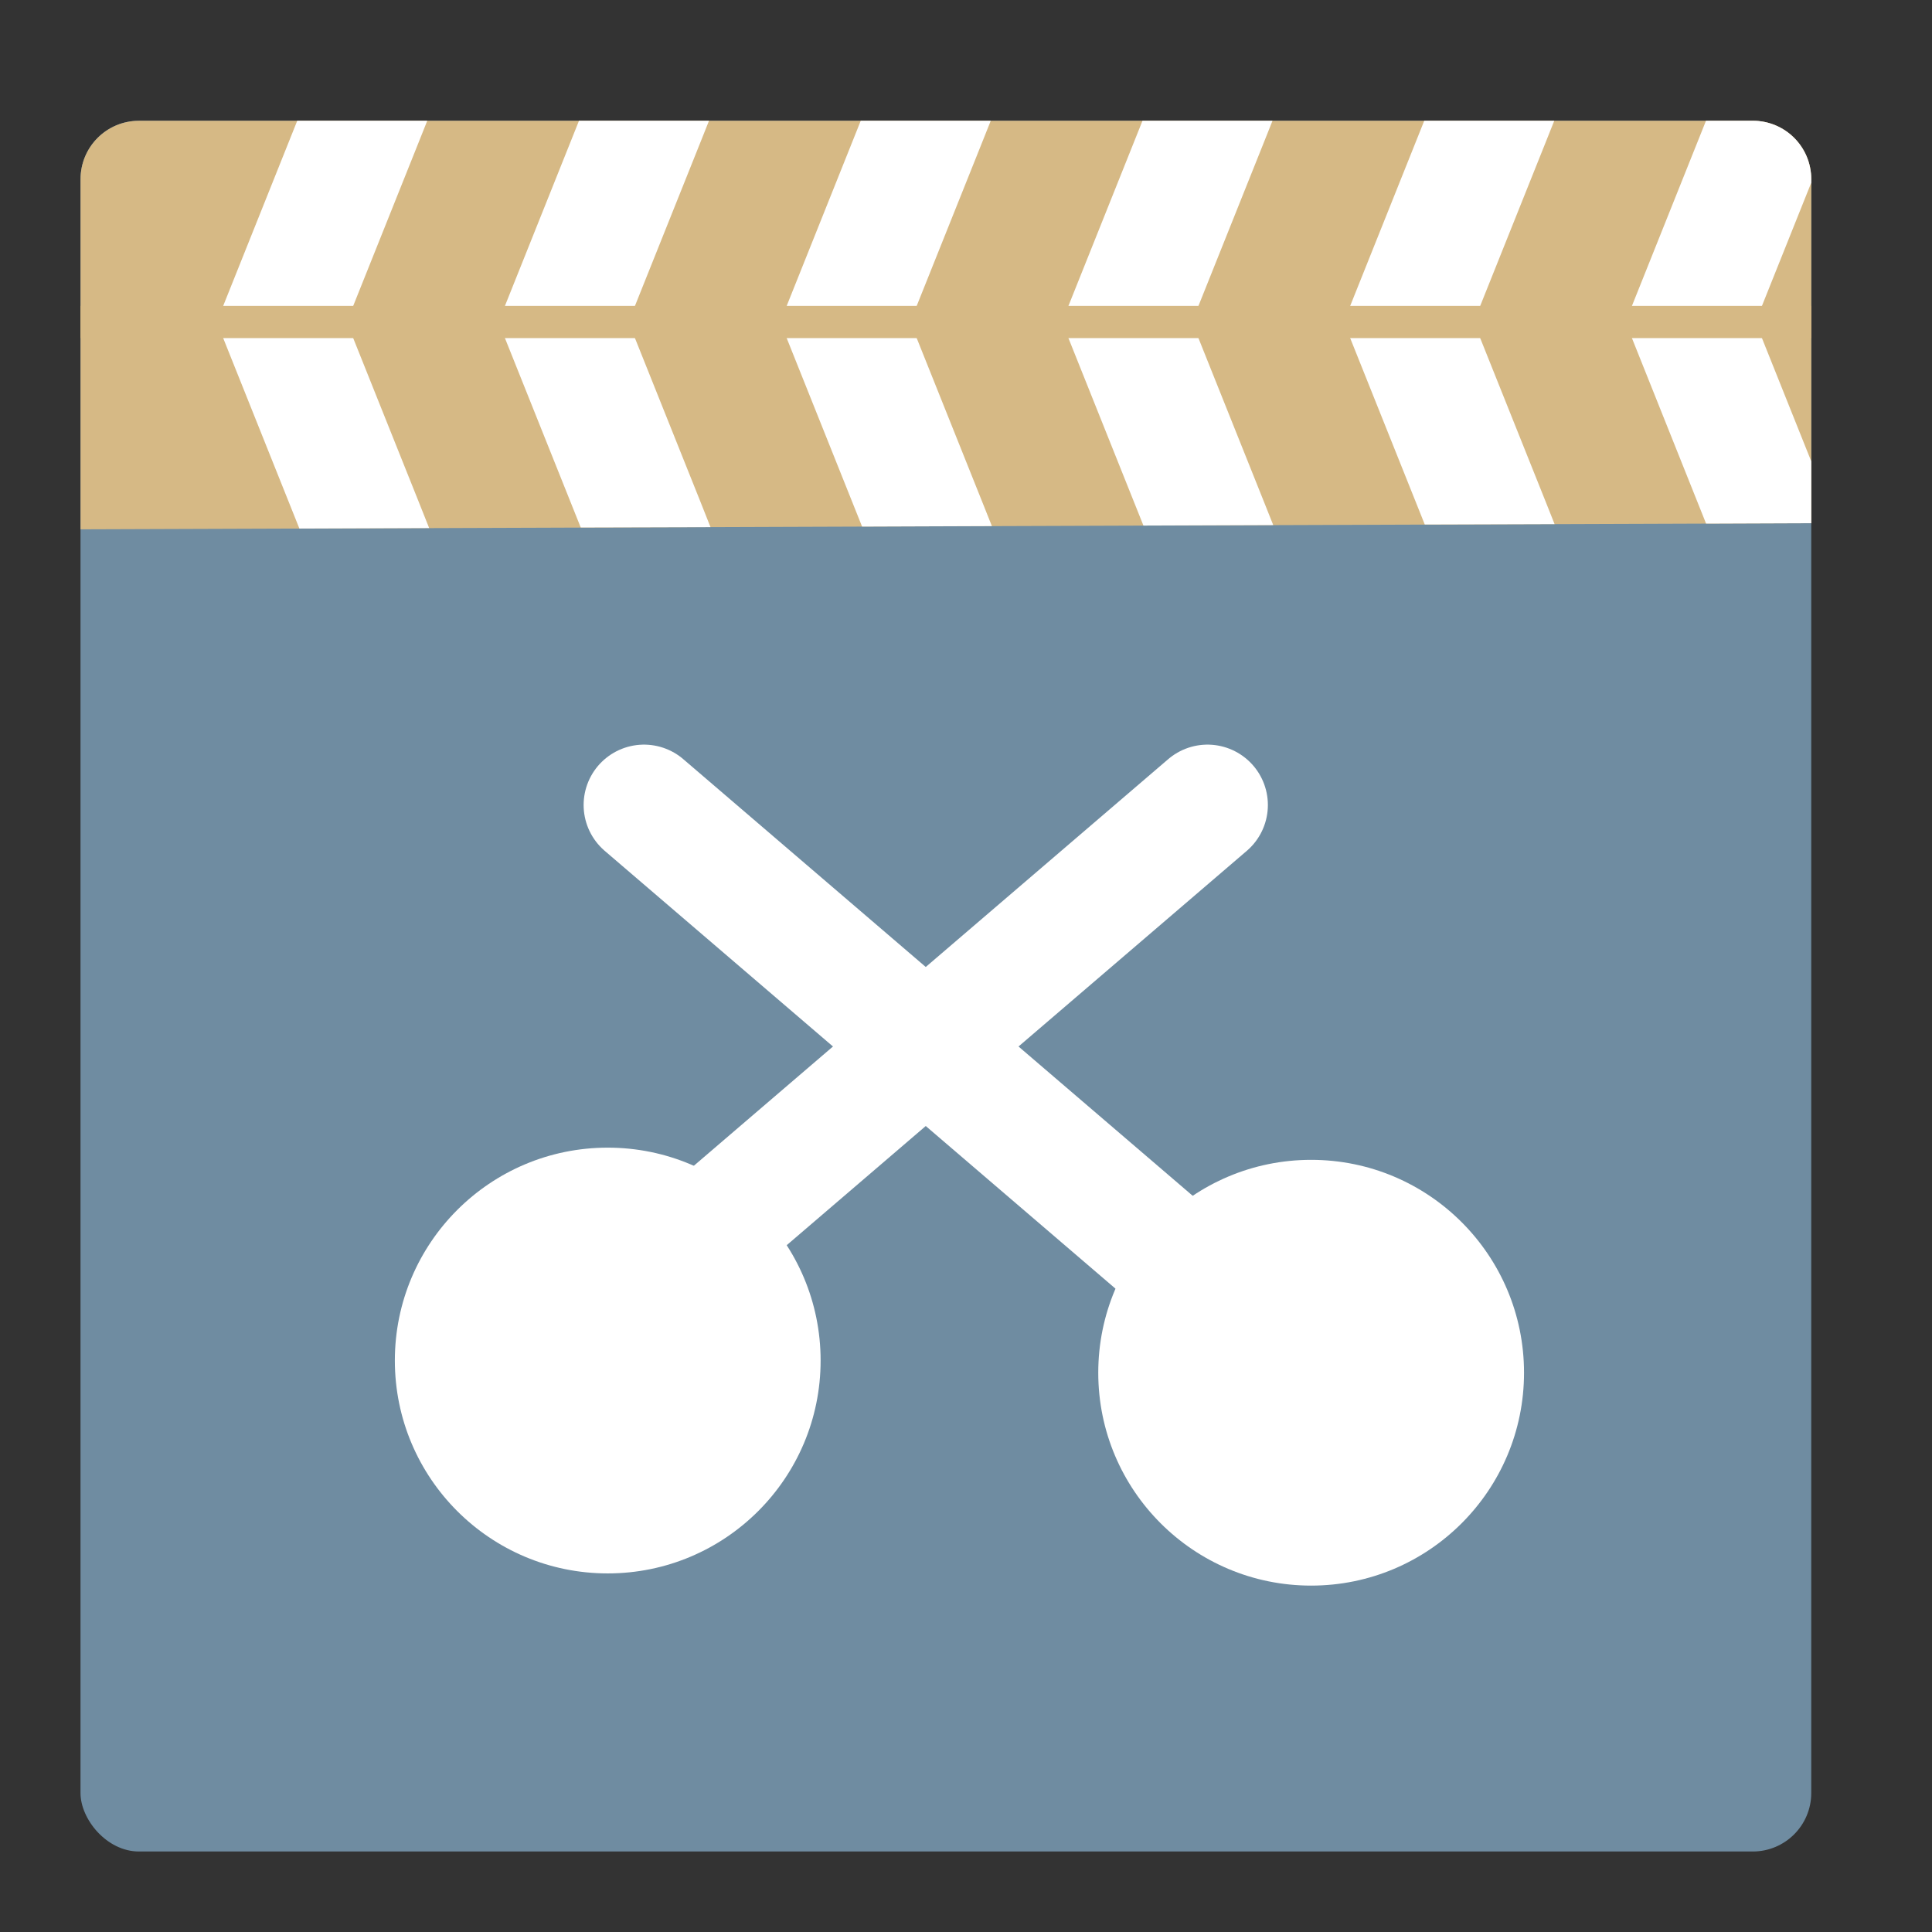 <?xml version="1.0" encoding="UTF-8" standalone="no"?>
<svg
   xmlns:dc="http://purl.org/dc/elements/1.1/"
   xmlns:cc="http://creativecommons.org/ns#"
   xmlns:rdf="http://www.w3.org/1999/02/22-rdf-syntax-ns#"
   xmlns:svg="http://www.w3.org/2000/svg"
   xmlns="http://www.w3.org/2000/svg"
   xmlns:sodipodi="http://sodipodi.sourceforge.net/DTD/sodipodi-0.dtd"
   xmlns:inkscape="http://www.inkscape.org/namespaces/inkscape"
   height="48"
   width="48"
   version="1.1"
   id="svg35"
   sodipodi:docname="transmageddon.svg"
   inkscape:version="0.92.4 5da689c313, 2019-01-14">
  <rect width="100%" height="100%" fill="#333333" stroke="none"/>
  <defs
     id="defs39" />
  <sodipodi:namedview
     pagecolor="#ffffff"
     bordercolor="#666666"
     borderopacity="1"
     objecttolerance="10"
     gridtolerance="10"
     guidetolerance="10"
     inkscape:pageopacity="0"
     inkscape:pageshadow="2"
     inkscape:window-width="1920"
     inkscape:window-height="1014"
     id="namedview37"
     showgrid="false"
     inkscape:zoom="9.8333333"
     inkscape:cx="17.331198"
     inkscape:cy="17.933326"
     inkscape:window-x="0"
     inkscape:window-y="29"
     inkscape:window-maximized="1"
     inkscape:current-layer="svg35" />
  <rect
     fill="#89909a"
     height="43"
     ry="1.453"
     width="43"
     x="2"
     y="3"
     id="rect5"
     style="fill:#6f8ca1;fill-opacity:1" />
  <path
     d="m3.453 3h40.095c.805 0 1.453.648 1.453 1.453v8.546l-43 .152v-8.697c0-.805.648-1.453 1.453-1.453z"
     fill="#3c4147"
     id="path7"
     clip-path="none"
     style="fill:#d6b985;fill-opacity:1" />
  <path
     style="color:#000000;font-style:normal;font-variant:normal;font-weight:normal;font-stretch:normal;font-size:medium;line-height:normal;font-family:sans-serif;font-variant-ligatures:normal;font-variant-position:normal;font-variant-caps:normal;font-variant-numeric:normal;font-variant-alternates:normal;font-feature-settings:normal;text-indent:0;text-align:start;text-decoration:none;text-decoration-line:none;text-decoration-style:solid;text-decoration-color:#000000;letter-spacing:normal;word-spacing:normal;text-transform:none;writing-mode:lr-tb;direction:ltr;text-orientation:mixed;dominant-baseline:auto;baseline-shift:baseline;text-anchor:start;white-space:normal;shape-padding:0;clip-rule:nonzero;display:inline;overflow:visible;visibility:visible;opacity:1;isolation:auto;mix-blend-mode:normal;color-interpolation:sRGB;color-interpolation-filters:linearRGB;solid-color:#000000;solid-opacity:1;vector-effect:none;fill:#ffffff;fill-opacity:1;fill-rule:nonzero;stroke:none;stroke-width:3;stroke-linecap:square;stroke-linejoin:miter;stroke-miterlimit:4;stroke-dasharray:none;stroke-dashoffset:0;stroke-opacity:1;color-rendering:auto;image-rendering:auto;shape-rendering:auto;text-rendering:auto;enable-background:accumulate"
     mask="none"
     clip-path="none"
     d="M 7.385 3 L 5.385 8 L 7.438 13.131 L 10.662 13.119 L 10.393 12.443 L 8.615 8 L 10.393 3.557 L 10.615 3 L 7.385 3 z M 14.385 3 L 12.385 8 L 14.428 13.105 L 17.652 13.096 L 17.393 12.443 L 15.615 8 L 17.393 3.557 L 17.615 3 L 14.385 3 z M 21.385 3 L 19.385 8 L 21.418 13.082 L 24.643 13.07 L 24.393 12.443 L 22.615 8 L 24.393 3.557 L 24.615 3 L 21.385 3 z M 28.385 3 L 26.385 8 L 28.408 13.057 L 31.633 13.045 L 31.393 12.443 L 29.615 8 L 31.393 3.557 L 31.615 3 L 28.385 3 z M 35.385 3 L 33.385 8 L 35.398 13.031 L 38.623 13.021 L 38.393 12.443 L 36.615 8 L 38.393 3.557 L 38.615 3 L 35.385 3 z M 42.385 3 L 40.385 8 L 42.387 13.008 L 45 12.998 L 45 11.461 L 43.615 8 L 45 4.539 L 45 4.453 C 45 3.648 44.352 3 43.547 3 L 42.385 3 z "
     id="path9" />
  <path
     d="m2 8h43"
     fill="#3c4147"
     fill-rule="evenodd"
     stroke="#3c4147"
     stroke-width=".8"
     id="path23"
     style="fill:#be9f66;fill-opacity:1;stroke:#d6b985;stroke-opacity:1" />
  <path
     d="m16 20 14 12"
     fill="none"
     stroke="#fff"
     stroke-linecap="round"
     stroke-width="3"
     id="path25" />
  <path
     d="m30 20-14 12"
     fill="none"
     stroke="#fff"
     stroke-linecap="round"
     stroke-width="3"
     id="path27" />
  <g
     fill="#fff"
     id="g33">
    <circle
       cx="32.575"
       cy="34.105"
       r="5.289"
       id="circle29" />
    <circle
       cx="15.099"
       cy="33.802"
       r="5.289"
       id="circle31" />
  </g>
</svg>
